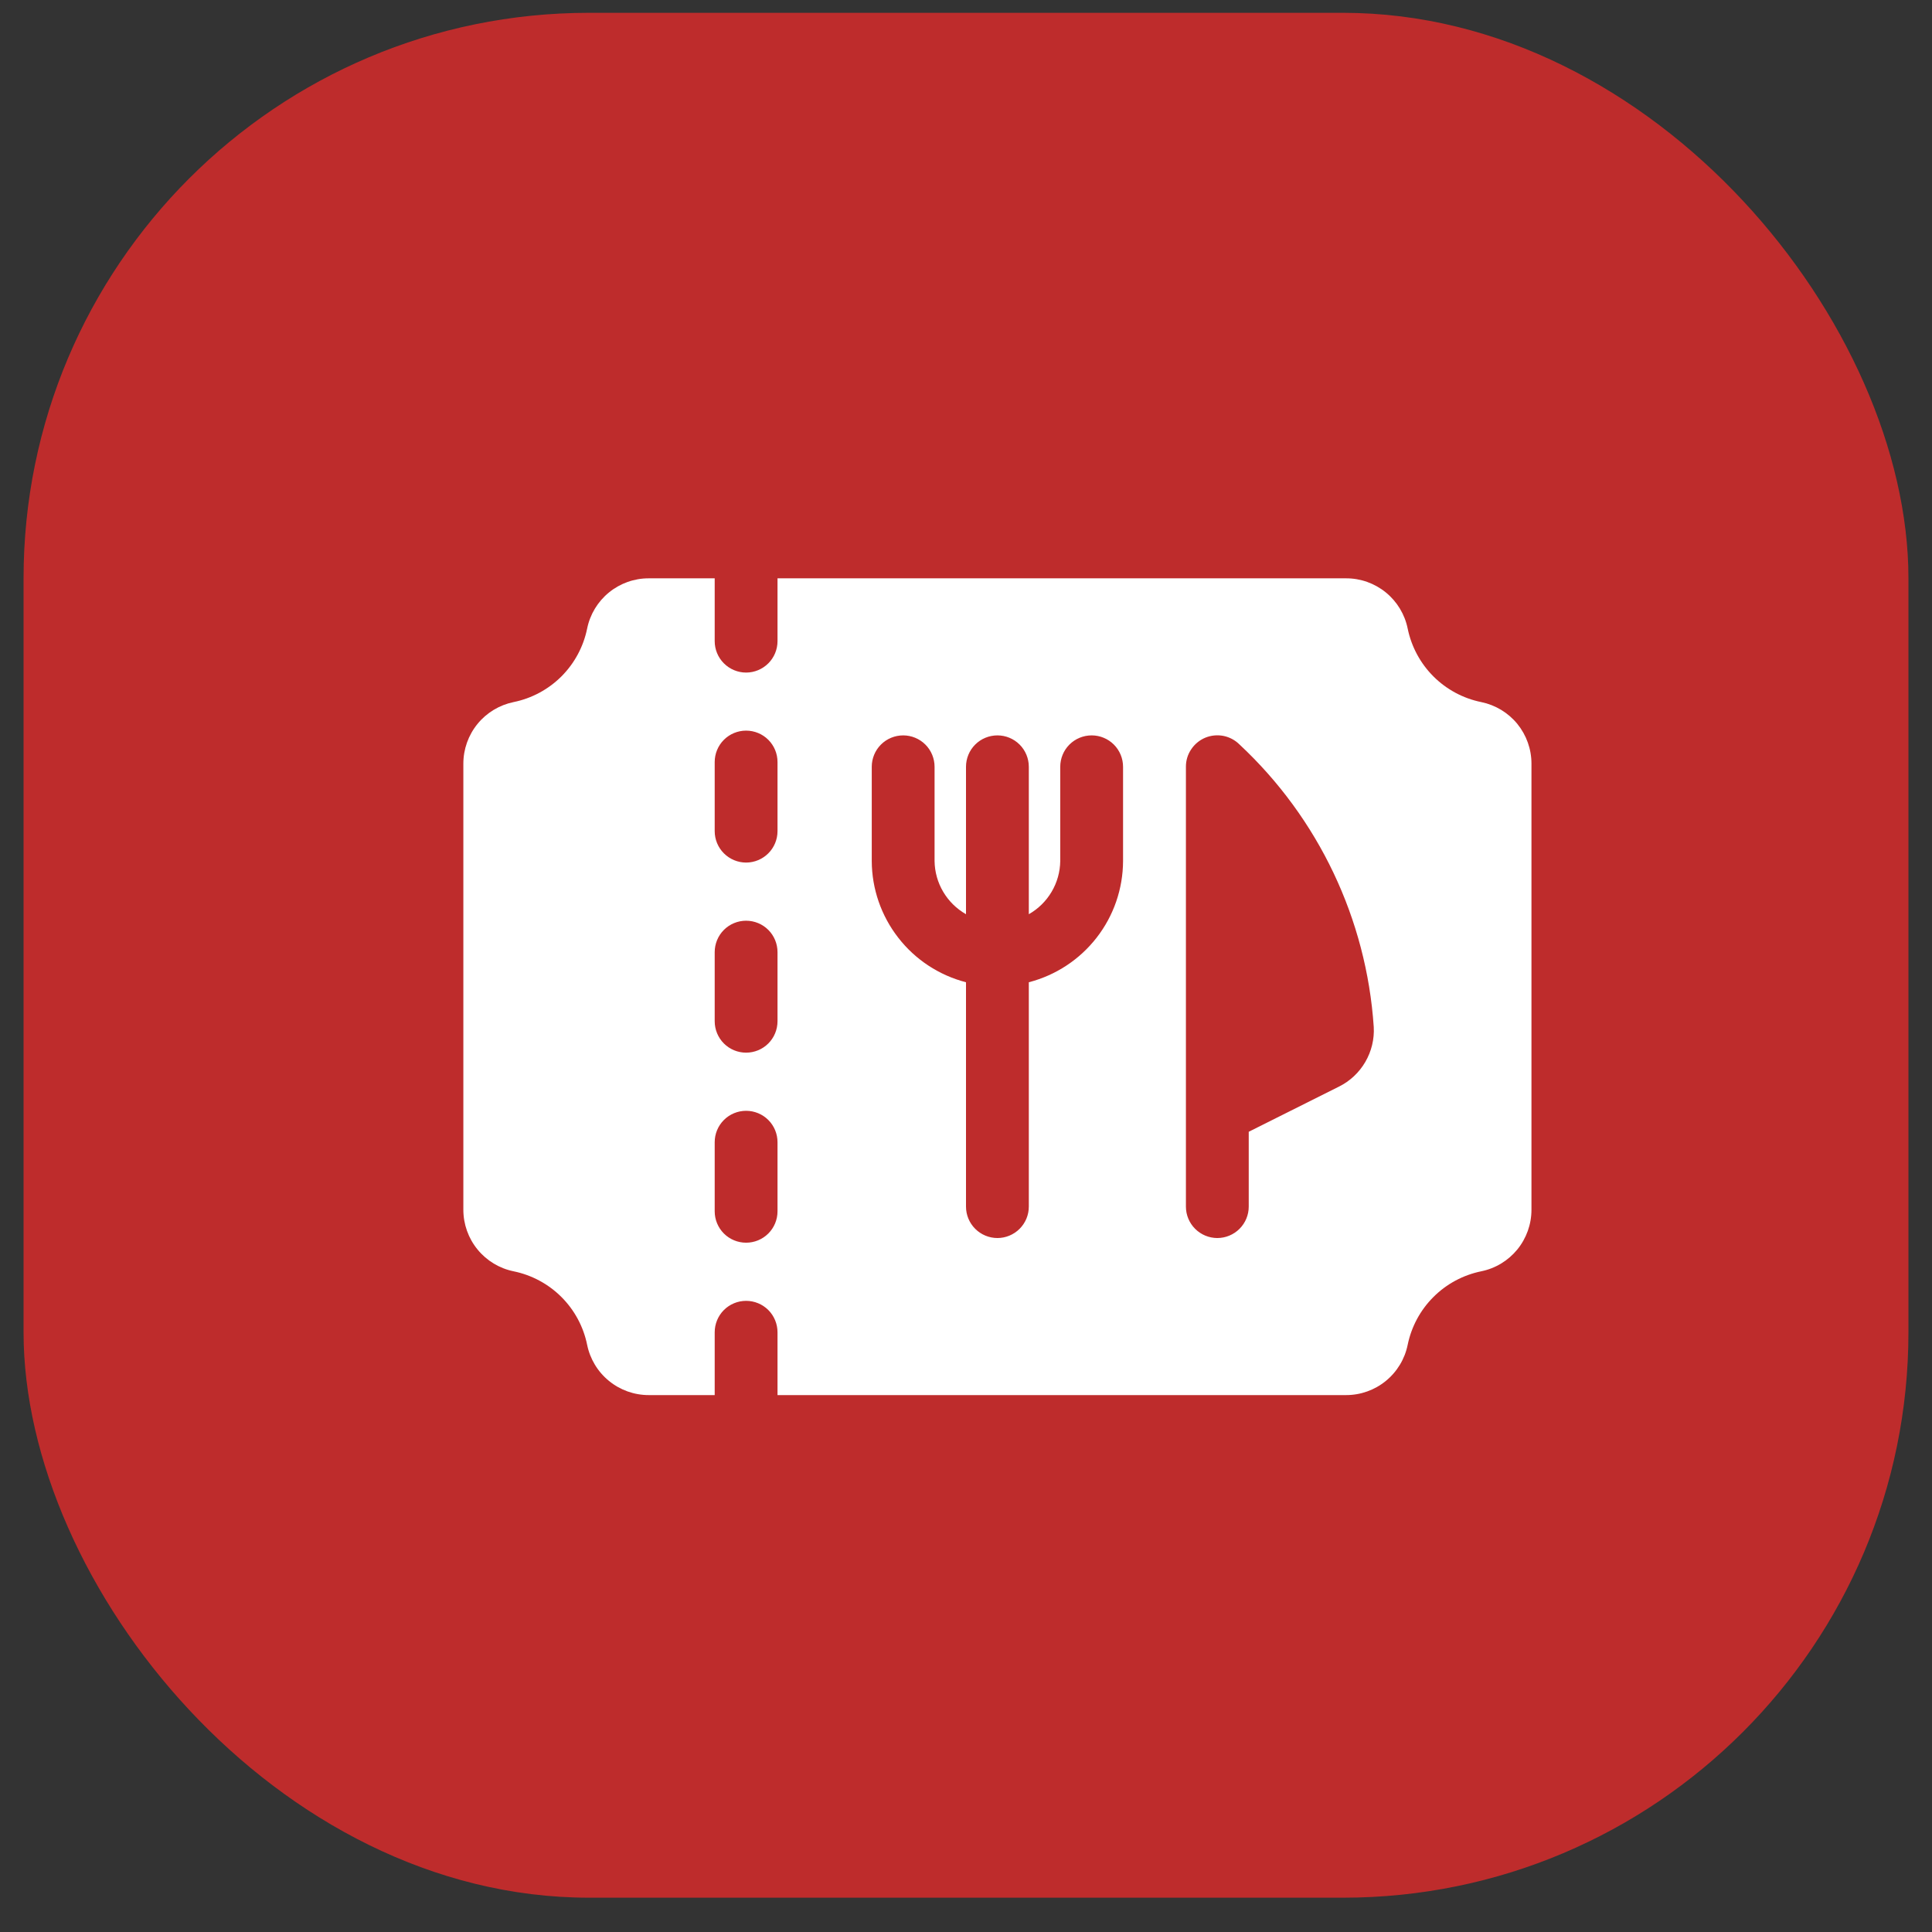 <svg width="41" height="41" viewBox="0 0 41 41" fill="none" xmlns="http://www.w3.org/2000/svg">
<rect x="0" y="0" width="41" height="41" fill="#333333" stroke="none"/>
<rect x="0.5" y="0.272" width="40" height="40" rx="12" fill="#BE2C2C"/>
<path d="M31.433 14.899C31.049 14.821 30.696 14.631 30.419 14.354C30.141 14.076 29.952 13.723 29.873 13.339C29.812 13.038 29.648 12.767 29.41 12.573C29.172 12.379 28.874 12.272 28.567 12.273H16.5V13.606C16.5 13.783 16.43 13.952 16.305 14.077C16.18 14.202 16.01 14.273 15.833 14.273C15.657 14.273 15.487 14.202 15.362 14.077C15.237 13.952 15.167 13.783 15.167 13.606V12.273H13.767C13.459 12.272 13.161 12.379 12.923 12.573C12.685 12.767 12.521 13.038 12.46 13.339C12.382 13.723 12.192 14.076 11.915 14.354C11.637 14.631 11.284 14.821 10.9 14.899C10.599 14.961 10.328 15.124 10.134 15.362C9.939 15.601 9.833 15.898 9.833 16.206V25.672C9.833 25.98 9.939 26.278 10.134 26.516C10.328 26.754 10.599 26.918 10.9 26.979C11.284 27.058 11.637 27.247 11.915 27.525C12.192 27.802 12.382 28.155 12.46 28.539C12.521 28.84 12.685 29.111 12.923 29.305C13.161 29.5 13.459 29.606 13.767 29.606H15.167V28.273C15.167 28.096 15.237 27.926 15.362 27.801C15.487 27.676 15.657 27.606 15.833 27.606C16.01 27.606 16.18 27.676 16.305 27.801C16.43 27.926 16.5 28.096 16.5 28.273V29.606H28.567C28.874 29.606 29.172 29.5 29.41 29.305C29.648 29.111 29.812 28.84 29.873 28.539C29.952 28.155 30.141 27.802 30.419 27.525C30.696 27.247 31.049 27.058 31.433 26.979C31.735 26.918 32.005 26.754 32.2 26.516C32.394 26.278 32.5 25.98 32.5 25.672V16.206C32.5 15.898 32.394 15.601 32.2 15.362C32.005 15.124 31.735 14.961 31.433 14.899ZM16.5 25.706C16.5 25.883 16.43 26.052 16.305 26.177C16.18 26.302 16.01 26.372 15.833 26.372C15.657 26.372 15.487 26.302 15.362 26.177C15.237 26.052 15.167 25.883 15.167 25.706V24.239C15.167 24.062 15.237 23.893 15.362 23.768C15.487 23.643 15.657 23.573 15.833 23.573C16.01 23.573 16.18 23.643 16.305 23.768C16.43 23.893 16.5 24.062 16.5 24.239V25.706ZM16.5 21.672C16.5 21.849 16.43 22.019 16.305 22.144C16.18 22.269 16.01 22.339 15.833 22.339C15.657 22.339 15.487 22.269 15.362 22.144C15.237 22.019 15.167 21.849 15.167 21.672V20.206C15.167 20.029 15.237 19.859 15.362 19.734C15.487 19.609 15.657 19.539 15.833 19.539C16.01 19.539 16.18 19.609 16.305 19.734C16.43 19.859 16.5 20.029 16.5 20.206V21.672ZM16.5 17.638C16.5 17.815 16.43 17.984 16.305 18.109C16.18 18.234 16.01 18.305 15.833 18.305C15.657 18.305 15.487 18.234 15.362 18.109C15.237 17.984 15.167 17.815 15.167 17.638V16.171C15.167 15.994 15.237 15.825 15.362 15.7C15.487 15.575 15.657 15.505 15.833 15.505C16.01 15.505 16.18 15.575 16.305 15.7C16.43 15.825 16.5 15.994 16.5 16.171V17.638ZM23.833 18.273C23.831 18.862 23.634 19.434 23.272 19.899C22.91 20.365 22.404 20.697 21.833 20.845V25.606C21.833 25.783 21.763 25.952 21.638 26.077C21.513 26.202 21.343 26.273 21.167 26.273C20.99 26.273 20.82 26.202 20.695 26.077C20.57 25.952 20.5 25.783 20.5 25.606V20.845C19.929 20.697 19.423 20.365 19.062 19.899C18.7 19.434 18.502 18.862 18.5 18.273V16.273C18.5 16.096 18.57 15.926 18.695 15.801C18.82 15.676 18.99 15.606 19.167 15.606C19.343 15.606 19.513 15.676 19.638 15.801C19.763 15.926 19.833 16.096 19.833 16.273V18.273C19.836 18.502 19.899 18.728 20.016 18.925C20.133 19.123 20.3 19.287 20.5 19.401V16.273C20.5 16.096 20.57 15.926 20.695 15.801C20.82 15.676 20.99 15.606 21.167 15.606C21.343 15.606 21.513 15.676 21.638 15.801C21.763 15.926 21.833 16.096 21.833 16.273V19.401C22.034 19.287 22.2 19.123 22.317 18.925C22.434 18.728 22.497 18.502 22.5 18.273V16.273C22.5 16.096 22.57 15.926 22.695 15.801C22.82 15.676 22.99 15.606 23.167 15.606C23.343 15.606 23.513 15.676 23.638 15.801C23.763 15.926 23.833 16.096 23.833 16.273V18.273ZM28.416 23.059L26.5 24.018V25.606C26.5 25.783 26.43 25.952 26.305 26.077C26.18 26.202 26.01 26.273 25.833 26.273C25.657 26.273 25.487 26.202 25.362 26.077C25.237 25.952 25.167 25.783 25.167 25.606V16.273C25.166 16.14 25.205 16.011 25.279 15.902C25.352 15.792 25.456 15.706 25.578 15.655C25.7 15.605 25.834 15.592 25.964 15.617C26.093 15.643 26.212 15.707 26.305 15.8C27.981 17.364 28.999 19.506 29.153 21.793C29.168 22.052 29.105 22.311 28.974 22.536C28.843 22.761 28.649 22.943 28.416 23.059Z" fill="white"/>
</svg>
